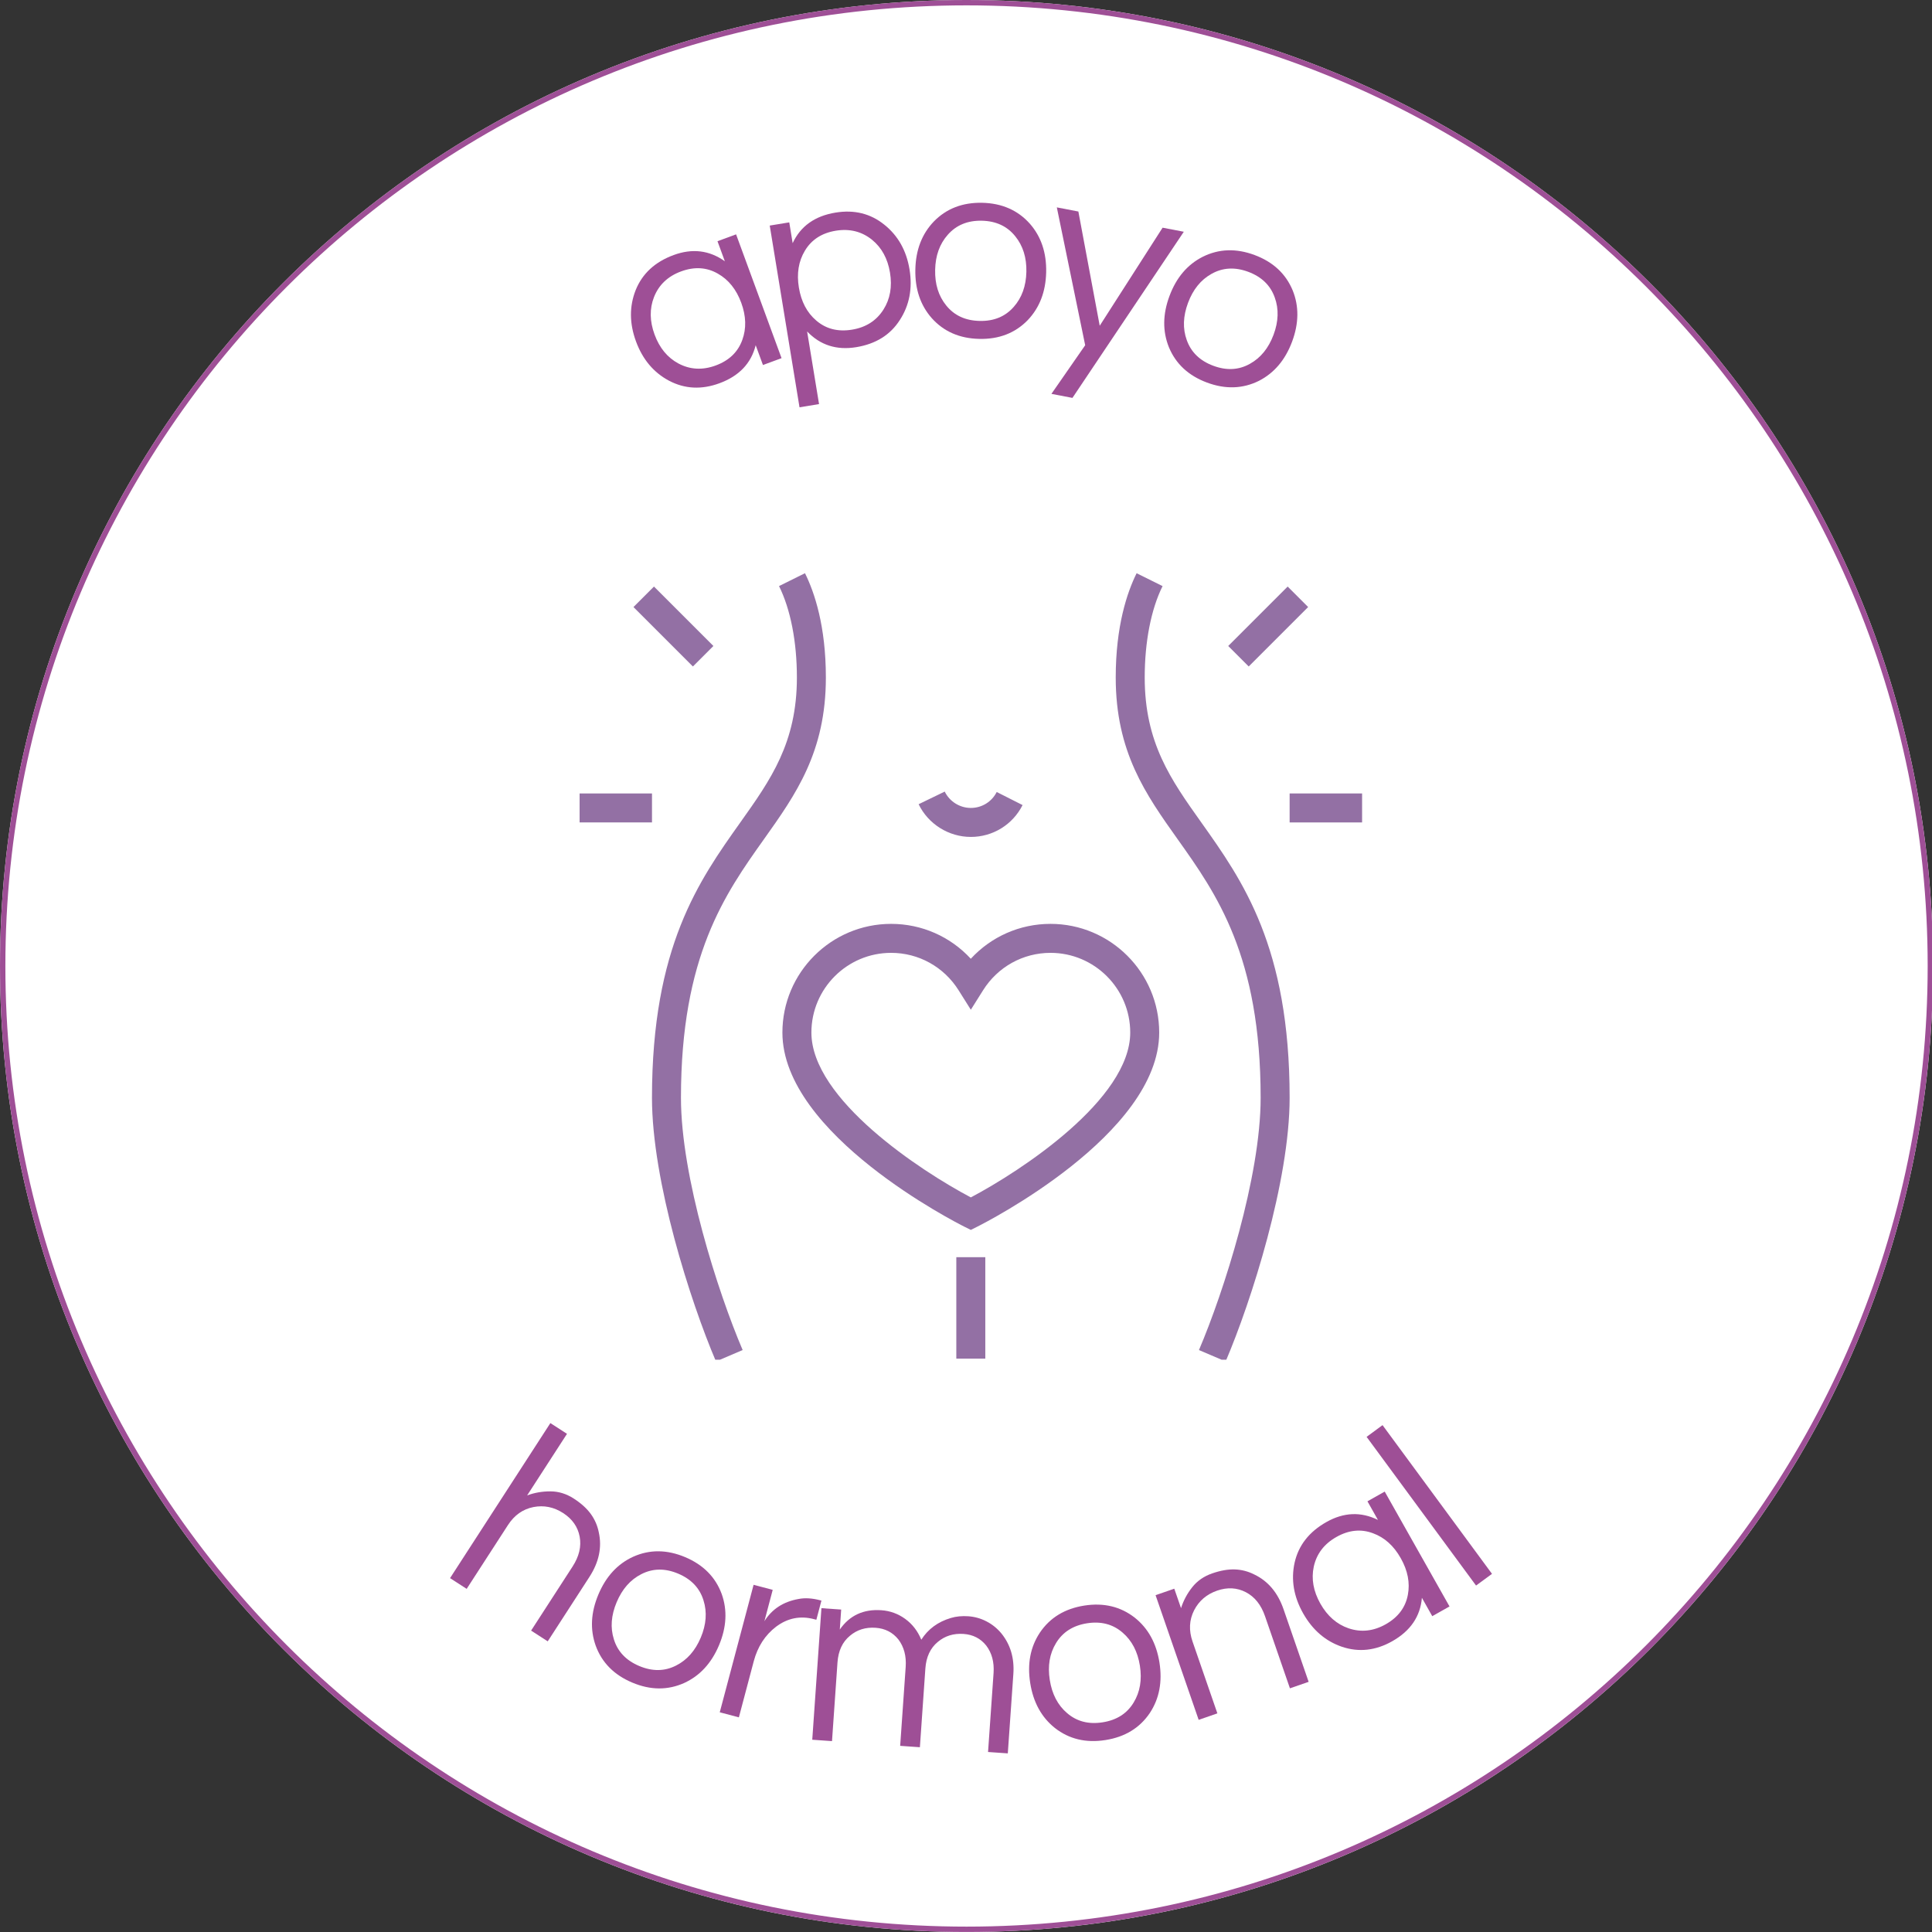 <svg version="1.0" preserveAspectRatio="xMidYMid meet" height="1080" viewBox="0 0 810 810" zoomAndPan="magnify" width="1080" xmlns:xlink="http://www.w3.org/1999/xlink" xmlns="http://www.w3.org/2000/svg"><rect x="0" y="0" width="810" height="810" fill="#333333" stroke="none"/><defs><g></g><clipPath id="b1f4b5f1c5"><path clip-rule="nonzero" d="M 0 0 L 810 0 L 810 810 L 0 810 Z M 0 0"></path></clipPath><clipPath id="76d80c2aef"><path clip-rule="nonzero" d="M 405.219 0 C 181.422 0 0 181.324 0 405 C 0 628.676 181.422 810 405.219 810 C 629.016 810 810.438 628.676 810.438 405 C 810.438 181.324 629.016 0 405.219 0 Z M 405.219 0"></path></clipPath><clipPath id="74a1a951fc"><path clip-rule="nonzero" d="M 0 0 L 810 0 L 810 810 L 0 810 Z M 0 0"></path></clipPath><clipPath id="c58a4a920a"><path clip-rule="nonzero" d="M 405.219 0 C 181.422 0 0 181.324 0 405 C 0 628.676 181.422 810 405.219 810 C 629.016 810 810.438 628.676 810.438 405 C 810.438 181.324 629.016 0 405.219 0 Z M 405.219 0"></path></clipPath><clipPath id="647a9ef5d3"><rect height="810" y="0" width="810" x="0"></rect></clipPath><clipPath id="4a3a2470ba"><path clip-rule="nonzero" d="M 0.004 0 L 810 0 L 810 810 L 0.004 810 Z M 0.004 0"></path></clipPath><clipPath id="1401d7ac06"><path clip-rule="nonzero" d="M 405.215 0 C 181.422 0 0.004 181.324 0.004 404.996 C 0.004 628.668 181.422 809.988 405.215 809.988 C 629.008 809.988 810.43 628.668 810.43 404.996 C 810.43 181.324 629.008 0 405.215 0 Z M 405.215 0"></path></clipPath><clipPath id="02158e3066"><path clip-rule="nonzero" d="M 273 240.301 L 347 240.301 L 347 570.07 L 273 570.07 Z M 273 240.301"></path></clipPath><clipPath id="038ffb891a"><path clip-rule="nonzero" d="M 243 332 L 274 332 L 274 345 L 243 345 Z M 243 332"></path></clipPath><clipPath id="69cebd84a0"><path clip-rule="nonzero" d="M 467 240.301 L 541 240.301 L 541 570.07 L 467 570.07 Z M 467 240.301"></path></clipPath><clipPath id="713af0aa29"><rect height="810" y="0" width="810" x="0"></rect></clipPath></defs><g transform="matrix(1, 0, 0, 1, 0, 0)"><g clip-path="url(#713af0aa29)"><g clip-path="url(#b1f4b5f1c5)"><g clip-path="url(#76d80c2aef)"><g transform="matrix(1, 0, 0, 1, 0, 0)"><g clip-path="url(#647a9ef5d3)"><g clip-path="url(#74a1a951fc)"><g clip-path="url(#c58a4a920a)"><rect fill-opacity="1" height="1399.68" y="-294.84" fill="#ffffff" width="1399.68" x="-294.84"></rect></g></g></g></g></g></g><g clip-path="url(#4a3a2470ba)"><g clip-path="url(#1401d7ac06)"><path stroke-miterlimit="4" stroke-opacity="1" stroke-width="0.955" stroke="#9e4f96" d="M 86.015 -0 C 38.51 -0 0 38.49 0 85.969 C 0 133.448 38.51 171.937 86.015 171.937 C 133.52 171.937 172.03 133.448 172.03 85.969 C 172.03 38.49 133.52 -0 86.015 -0 Z M 86.015 -0" stroke-linejoin="miter" fill="none" transform="matrix(4.711, 0, 0, 4.711, 0.002, 0)" stroke-linecap="butt"></path></g></g><path fill-rule="nonzero" fill-opacity="1" d="M 407.012 515.645 L 404.297 514.289 C 401.18 512.727 328.027 475.66 328.027 432.906 C 328.027 407.777 348.469 387.336 373.598 387.336 C 386.477 387.336 398.469 392.688 407.012 401.965 C 415.555 392.688 427.555 387.336 440.426 387.336 C 465.559 387.336 486 407.777 486 432.906 C 486 475.66 412.844 512.727 409.73 514.289 Z M 373.598 399.488 C 355.172 399.488 340.184 414.48 340.184 432.902 C 340.184 460.887 386.078 490.965 407.02 502.016 C 427.961 490.973 473.855 460.895 473.855 432.902 C 473.855 414.477 458.859 399.488 440.441 399.488 C 428.914 399.488 418.336 405.344 412.168 415.156 L 407.027 423.336 L 401.883 415.156 C 395.707 405.344 385.137 399.488 373.613 399.488 Z M 373.598 399.488" fill="#9370a4"></path><path fill-rule="nonzero" fill-opacity="1" d="M 407.012 350.883 C 397.758 350.883 389.168 345.5 385.137 337.172 L 396.082 331.875 C 398.098 336.031 402.387 338.73 407.02 338.73 C 411.652 338.73 415.797 336.164 417.875 332.047 L 428.719 337.531 C 424.562 345.766 416.238 350.887 407.012 350.887 Z M 407.012 350.883" fill="#9370a4"></path><path fill-rule="nonzero" fill-opacity="1" d="M 400.941 527.082 L 413.094 527.082 L 413.094 569.613 L 400.941 569.613 Z M 400.941 527.082" fill="#9370a4"></path><g clip-path="url(#02158e3066)"><path fill-rule="nonzero" fill-opacity="1" d="M 300.18 570.789 C 289.395 545.527 273.344 495.242 273.344 460.25 C 273.344 396.926 293.035 369.227 310.398 344.785 C 323.117 326.891 334.102 311.434 334.102 284.047 C 334.102 269.059 331.441 255.449 326.613 245.719 L 337.492 240.32 C 341.488 248.367 346.25 262.488 346.25 284.047 C 346.25 315.312 333.652 333.043 320.305 351.824 C 303.992 374.781 285.496 400.801 285.496 460.242 C 285.496 493.402 300.965 541.668 311.359 566.012 L 300.18 570.785 Z M 300.18 570.789" fill="#9370a4"></path></g><path fill-rule="nonzero" fill-opacity="1" d="M 514.934 270.832 L 539.855 245.914 L 548.445 254.504 L 523.527 279.426 Z M 514.934 270.832" fill="#9370a4"></path><path fill-rule="nonzero" fill-opacity="1" d="M 540.684 332.66 L 571.062 332.66 L 571.062 344.809 L 540.684 344.809 Z M 540.684 332.66" fill="#9370a4"></path><path fill-rule="nonzero" fill-opacity="1" d="M 265.586 254.508 L 274.18 245.914 L 299.098 270.832 L 290.504 279.426 Z M 265.586 254.508" fill="#9370a4"></path><g clip-path="url(#038ffb891a)"><path fill-rule="nonzero" fill-opacity="1" d="M 242.969 332.66 L 273.352 332.66 L 273.352 344.809 L 242.969 344.809 Z M 242.969 332.66" fill="#9370a4"></path></g><g clip-path="url(#69cebd84a0)"><path fill-rule="nonzero" fill-opacity="1" d="M 513.848 570.789 L 502.668 566.02 C 513.062 541.672 528.531 493.41 528.531 460.25 C 528.531 400.809 510.035 374.785 493.719 351.832 C 480.375 333.051 467.773 315.312 467.773 284.055 C 467.773 262.496 472.539 248.371 476.531 240.328 L 487.414 245.723 C 482.586 255.457 479.926 269.066 479.926 284.055 C 479.926 311.434 490.91 326.895 503.629 344.789 C 520.992 369.23 540.684 396.934 540.684 460.254 C 540.684 495.242 524.633 545.527 513.848 570.797 Z M 513.848 570.789" fill="#9370a4"></path></g><g fill-opacity="1" fill="#9e4f96"><g transform="translate(182.653, 657.732)"><g><path d="M 55.062 -56.594 L 38.359 -30.781 C 41.461 -31.926 44.723 -32.488 48.141 -32.469 C 51.566 -32.457 54.828 -31.445 57.922 -29.438 C 61.016 -27.438 63.395 -25.281 65.062 -22.969 C 66.727 -20.664 67.836 -18.109 68.391 -15.297 C 69.785 -9.035 68.477 -2.805 64.469 3.391 L 46.984 30.406 L 40.016 25.906 L 57.391 -0.938 C 60.148 -5.195 61.145 -9.379 60.375 -13.484 C 59.602 -17.586 57.297 -20.883 53.453 -23.375 C 49.555 -25.895 45.406 -26.734 41 -25.891 C 36.551 -25.004 32.988 -22.488 30.312 -18.344 L 13 8.406 L 6.031 3.906 L 48.094 -61.094 Z M 55.062 -56.594"></path></g></g></g><g fill-opacity="1" fill="#9e4f96"><g transform="translate(236.682, 692.513)"><g><path d="M 50.547 -39.688 C 58.16 -36.477 63.273 -31.328 65.891 -24.234 C 68.316 -17.453 67.941 -10.285 64.766 -2.734 C 61.586 4.805 56.727 10.078 50.188 13.078 C 43.281 16.18 36.02 16.129 28.406 12.922 C 20.789 9.723 15.68 4.57 13.078 -2.531 C 10.648 -9.32 11.023 -16.488 14.203 -24.031 C 17.379 -31.582 22.238 -36.852 28.781 -39.844 C 35.676 -42.938 42.93 -42.883 50.547 -39.688 Z M 31.328 5.969 C 36.836 8.289 41.988 8.223 46.781 5.766 C 51.352 3.461 54.801 -0.441 57.125 -5.953 C 59.438 -11.453 59.816 -16.648 58.266 -21.547 C 56.68 -26.703 53.133 -30.441 47.625 -32.766 C 42.125 -35.078 36.973 -35 32.172 -32.531 C 27.609 -30.207 24.172 -26.297 21.859 -20.797 C 19.535 -15.285 19.145 -10.094 20.688 -5.219 C 22.281 -0.07 25.828 3.656 31.328 5.969 Z M 31.328 5.969"></path></g></g></g><g fill-opacity="1" fill="#9e4f96"><g transform="translate(294.807, 716.044)"><g><path d="M 49.578 -44.984 L 47.453 -36.953 L 46.484 -37.203 C 40.711 -38.734 35.395 -37.672 30.531 -34.016 C 25.945 -30.504 22.836 -25.68 21.203 -19.547 L 14.969 3.969 L 6.953 1.844 L 21.141 -51.609 L 29.156 -49.484 L 25.672 -36.344 C 28.848 -41.438 33.633 -44.547 40.031 -45.672 C 42.688 -46.191 45.691 -46.008 49.047 -45.125 Z M 49.578 -44.984"></path></g></g></g><g fill-opacity="1" fill="#9e4f96"><g transform="translate(333.371, 728.892)"><g><path d="M 18.719 -45.703 C 22.82 -51.617 28.625 -54.316 36.125 -53.797 C 39.801 -53.547 43.133 -52.336 46.125 -50.172 C 49.125 -48.004 51.379 -45.094 52.891 -41.438 C 55.711 -45.895 59.844 -48.93 65.281 -50.547 C 67.469 -51.211 69.906 -51.453 72.594 -51.266 C 75.281 -51.078 77.816 -50.363 80.203 -49.125 C 82.598 -47.895 84.68 -46.219 86.453 -44.094 C 90.266 -39.383 91.941 -33.723 91.484 -27.109 L 89.156 6.219 L 80.875 5.641 L 83.188 -27.469 C 83.5 -32.031 82.473 -35.867 80.109 -38.984 C 77.734 -41.961 74.562 -43.586 70.594 -43.859 C 66.406 -44.148 62.812 -43.035 59.812 -40.516 C 56.676 -37.93 54.938 -34.211 54.594 -29.359 L 52.297 3.641 L 44.031 3.062 L 46.344 -30.047 C 46.656 -34.609 45.629 -38.445 43.266 -41.562 C 40.879 -44.531 37.703 -46.156 33.734 -46.438 C 29.535 -46.727 25.941 -45.609 22.953 -43.078 C 19.828 -40.492 18.094 -36.773 17.75 -31.922 L 15.453 1.078 L 7.172 0.5 L 11.016 -54.656 L 19.297 -54.078 Z M 18.719 -45.703"></path></g></g></g><g fill-opacity="1" fill="#9e4f96"><g transform="translate(432.517, 733.524)"><g><path d="M 22.047 -60.375 C 30.203 -61.656 37.266 -59.969 43.234 -55.312 C 48.859 -50.844 52.312 -44.562 53.594 -36.469 C 54.863 -28.383 53.516 -21.336 49.547 -15.328 C 45.305 -9.055 39.109 -5.281 30.953 -4 C 22.785 -2.707 15.723 -4.391 9.766 -9.047 C 4.129 -13.535 0.676 -19.82 -0.594 -27.906 C -1.875 -36 -0.523 -43.039 3.453 -49.031 C 7.68 -55.301 13.879 -59.082 22.047 -60.375 Z M 29.781 -11.438 C 35.676 -12.363 40.008 -15.133 42.781 -19.75 C 45.445 -24.125 46.316 -29.266 45.391 -35.172 C 44.453 -41.066 42.039 -45.688 38.156 -49.031 C 34.094 -52.57 29.113 -53.879 23.219 -52.953 C 17.32 -52.016 12.984 -49.234 10.203 -44.609 C 7.535 -40.223 6.672 -35.082 7.609 -29.188 C 8.535 -23.281 10.941 -18.66 14.828 -15.328 C 18.898 -11.797 23.883 -10.5 29.781 -11.438 Z M 29.781 -11.438"></path></g></g></g><g fill-opacity="1" fill="#9e4f96"><g transform="translate(495.747, 723.397)"><g><path d="M -3.422 -57.328 L -0.594 -49.172 C 0.406 -52.328 1.961 -55.242 4.078 -57.922 C 6.203 -60.609 9.004 -62.551 12.484 -63.75 C 15.973 -64.957 19.141 -65.508 21.984 -65.406 C 24.828 -65.301 27.531 -64.598 30.094 -63.297 C 35.883 -60.535 39.984 -55.672 42.391 -48.703 L 52.906 -18.281 L 45.062 -15.562 L 34.625 -45.781 C 32.969 -50.582 30.285 -53.941 26.578 -55.859 C 22.867 -57.785 18.852 -58.004 14.531 -56.516 C 10.145 -54.992 6.926 -52.238 4.875 -48.25 C 2.832 -44.195 2.617 -39.836 4.234 -35.172 L 14.641 -5.062 L 6.797 -2.344 L -11.266 -54.609 Z M -3.422 -57.328"></path></g></g></g><g fill-opacity="1" fill="#9e4f96"><g transform="translate(556.656, 702.323)"><g><path d="M 39.484 -32.438 C 38.816 -24.602 34.664 -18.531 27.031 -14.219 C 20.082 -10.301 13.07 -9.523 6 -11.891 C -0.914 -14.242 -6.352 -18.922 -10.312 -25.922 C -14.258 -32.922 -15.453 -39.992 -13.891 -47.141 C -12.254 -54.422 -7.805 -60.109 -0.547 -64.203 C 6.711 -68.305 13.91 -68.602 21.047 -65.094 L 16.656 -72.891 L 23.891 -76.969 L 51.062 -28.812 L 43.828 -24.734 Z M 24.297 -21.328 C 29.492 -24.266 32.594 -28.379 33.594 -33.672 C 34.551 -38.711 33.562 -43.832 30.625 -49.031 C 27.695 -54.238 23.828 -57.723 19.016 -59.484 C 13.961 -61.391 8.836 -60.875 3.641 -57.938 C -1.504 -55.039 -4.672 -50.883 -5.859 -45.469 C -6.941 -40.363 -6.02 -35.207 -3.094 -30 C -0.156 -24.801 3.781 -21.352 8.719 -19.656 C 13.957 -17.875 19.148 -18.43 24.297 -21.328 Z M 24.297 -21.328"></path></g></g></g><g fill-opacity="1" fill="#9e4f96"><g transform="translate(613.059, 669.014)"><g><path d="M 12.469 -9.172 L 5.781 -4.266 L -40.109 -66.609 L -33.422 -71.516 Z M 12.469 -9.172"></path></g></g></g><g fill-opacity="1" fill="#9e4f96"><g transform="translate(272.639, 170.378)"><g><path d="M 44.188 -25.641 C 42.281 -18.023 37.207 -12.707 28.969 -9.688 C 21.488 -6.938 14.445 -7.297 7.844 -10.766 C 1.383 -14.211 -3.227 -19.707 -6 -27.25 C -8.77 -34.789 -8.812 -41.961 -6.125 -48.766 C -3.332 -55.68 1.973 -60.578 9.797 -63.453 C 17.617 -66.328 24.77 -65.457 31.25 -60.844 L 28.172 -69.25 L 35.969 -72.125 L 55.031 -20.219 L 47.234 -17.344 Z M 27.406 -17.141 C 33.008 -19.203 36.727 -22.766 38.562 -27.828 C 40.332 -32.641 40.188 -37.848 38.125 -43.453 C 36.062 -49.055 32.801 -53.117 28.344 -55.641 C 23.664 -58.336 18.523 -58.656 12.922 -56.594 C 7.379 -54.562 3.586 -50.969 1.547 -45.812 C -0.348 -40.945 -0.266 -35.711 1.797 -30.109 C 3.859 -24.504 7.18 -20.469 11.766 -18 C 16.648 -15.395 21.863 -15.109 27.406 -17.141 Z M 27.406 -17.141"></path></g></g></g><g fill-opacity="1" fill="#9e4f96"><g transform="translate(324.559, 150.291)"><g><path d="M 7.766 -48.344 C 11.078 -55.469 17.062 -59.738 25.719 -61.156 C 33.582 -62.445 40.398 -60.766 46.172 -56.109 C 51.93 -51.516 55.461 -45.254 56.766 -37.328 C 58.066 -29.391 56.719 -22.332 52.719 -16.156 C 48.738 -9.895 42.633 -6.086 34.406 -4.734 C 26.188 -3.391 19.328 -5.586 13.828 -11.328 L 18.828 19.125 L 10.641 20.469 L -1.844 -55.719 L 6.344 -57.062 Z M 25.844 -53.562 C 19.957 -52.594 15.633 -49.785 12.875 -45.141 C 10.238 -40.754 9.406 -35.617 10.375 -29.734 C 11.344 -23.828 13.773 -19.211 17.672 -15.891 C 21.766 -12.379 26.754 -11.109 32.641 -12.078 C 38.473 -13.023 42.875 -15.836 45.844 -20.516 C 48.633 -24.922 49.547 -30.078 48.578 -35.984 C 47.609 -41.867 45.098 -46.461 41.047 -49.766 C 36.742 -53.242 31.676 -54.508 25.844 -53.562 Z M 25.844 -53.562"></path></g></g></g><g fill-opacity="1" fill="#9e4f96"><g transform="translate(379.392, 140.519)"><g><path d="M 32.406 -55.5 C 40.656 -55.312 47.305 -52.395 52.359 -46.75 C 57.109 -41.344 59.395 -34.551 59.219 -26.375 C 59.031 -18.188 56.445 -11.488 51.469 -6.281 C 46.188 -0.863 39.422 1.75 31.172 1.562 C 22.91 1.383 16.258 -1.523 11.219 -7.172 C 6.469 -12.586 4.188 -19.391 4.375 -27.578 C 4.551 -35.754 7.129 -42.441 12.109 -47.641 C 17.379 -53.055 24.145 -55.676 32.406 -55.5 Z M 31.328 -5.969 C 37.297 -5.832 42.055 -7.789 45.609 -11.844 C 49.016 -15.676 50.785 -20.582 50.922 -26.562 C 51.047 -32.52 49.488 -37.488 46.25 -41.469 C 42.883 -45.676 38.219 -47.848 32.25 -47.984 C 26.281 -48.109 21.516 -46.141 17.953 -42.078 C 14.555 -38.242 12.797 -33.348 12.672 -27.391 C 12.535 -21.41 14.082 -16.43 17.312 -12.453 C 20.688 -8.254 25.359 -6.094 31.328 -5.969 Z M 31.328 -5.969"></path></g></g></g><g fill-opacity="1" fill="#9e4f96"><g transform="translate(432.235, 141.18)"><g><path d="M 17.391 25.641 L 8.578 23.953 L 22.734 3.562 L 10.844 -54.234 L 19.875 -52.5 L 28.828 -4.609 L 55.188 -45.719 L 64.078 -44.016 Z M 17.391 25.641"></path></g></g></g><g fill-opacity="1" fill="#9e4f96"><g transform="translate(477.119, 148.655)"><g><path d="M 48.875 -41.734 C 56.613 -38.848 61.938 -33.906 64.844 -26.906 C 67.539 -20.25 67.457 -13.082 64.594 -5.406 C 61.727 2.258 57.094 7.734 50.688 11.016 C 43.906 14.379 36.645 14.617 28.906 11.734 C 21.164 8.848 15.848 3.914 12.953 -3.062 C 10.254 -9.75 10.336 -16.926 13.203 -24.594 C 16.066 -32.27 20.703 -37.734 27.109 -40.984 C 33.879 -44.367 41.133 -44.617 48.875 -41.734 Z M 31.547 4.688 C 37.148 6.781 42.289 6.5 46.969 3.844 C 51.445 1.344 54.734 -2.707 56.828 -8.312 C 58.91 -13.906 59.078 -19.109 57.328 -23.922 C 55.535 -29.004 51.836 -32.594 46.234 -34.688 C 40.641 -36.77 35.492 -36.484 30.797 -33.828 C 26.328 -31.328 23.051 -27.281 20.969 -21.688 C 18.875 -16.082 18.695 -10.875 20.438 -6.062 C 22.25 -0.977 25.953 2.602 31.547 4.688 Z M 31.547 4.688"></path></g></g></g></g></g></svg>